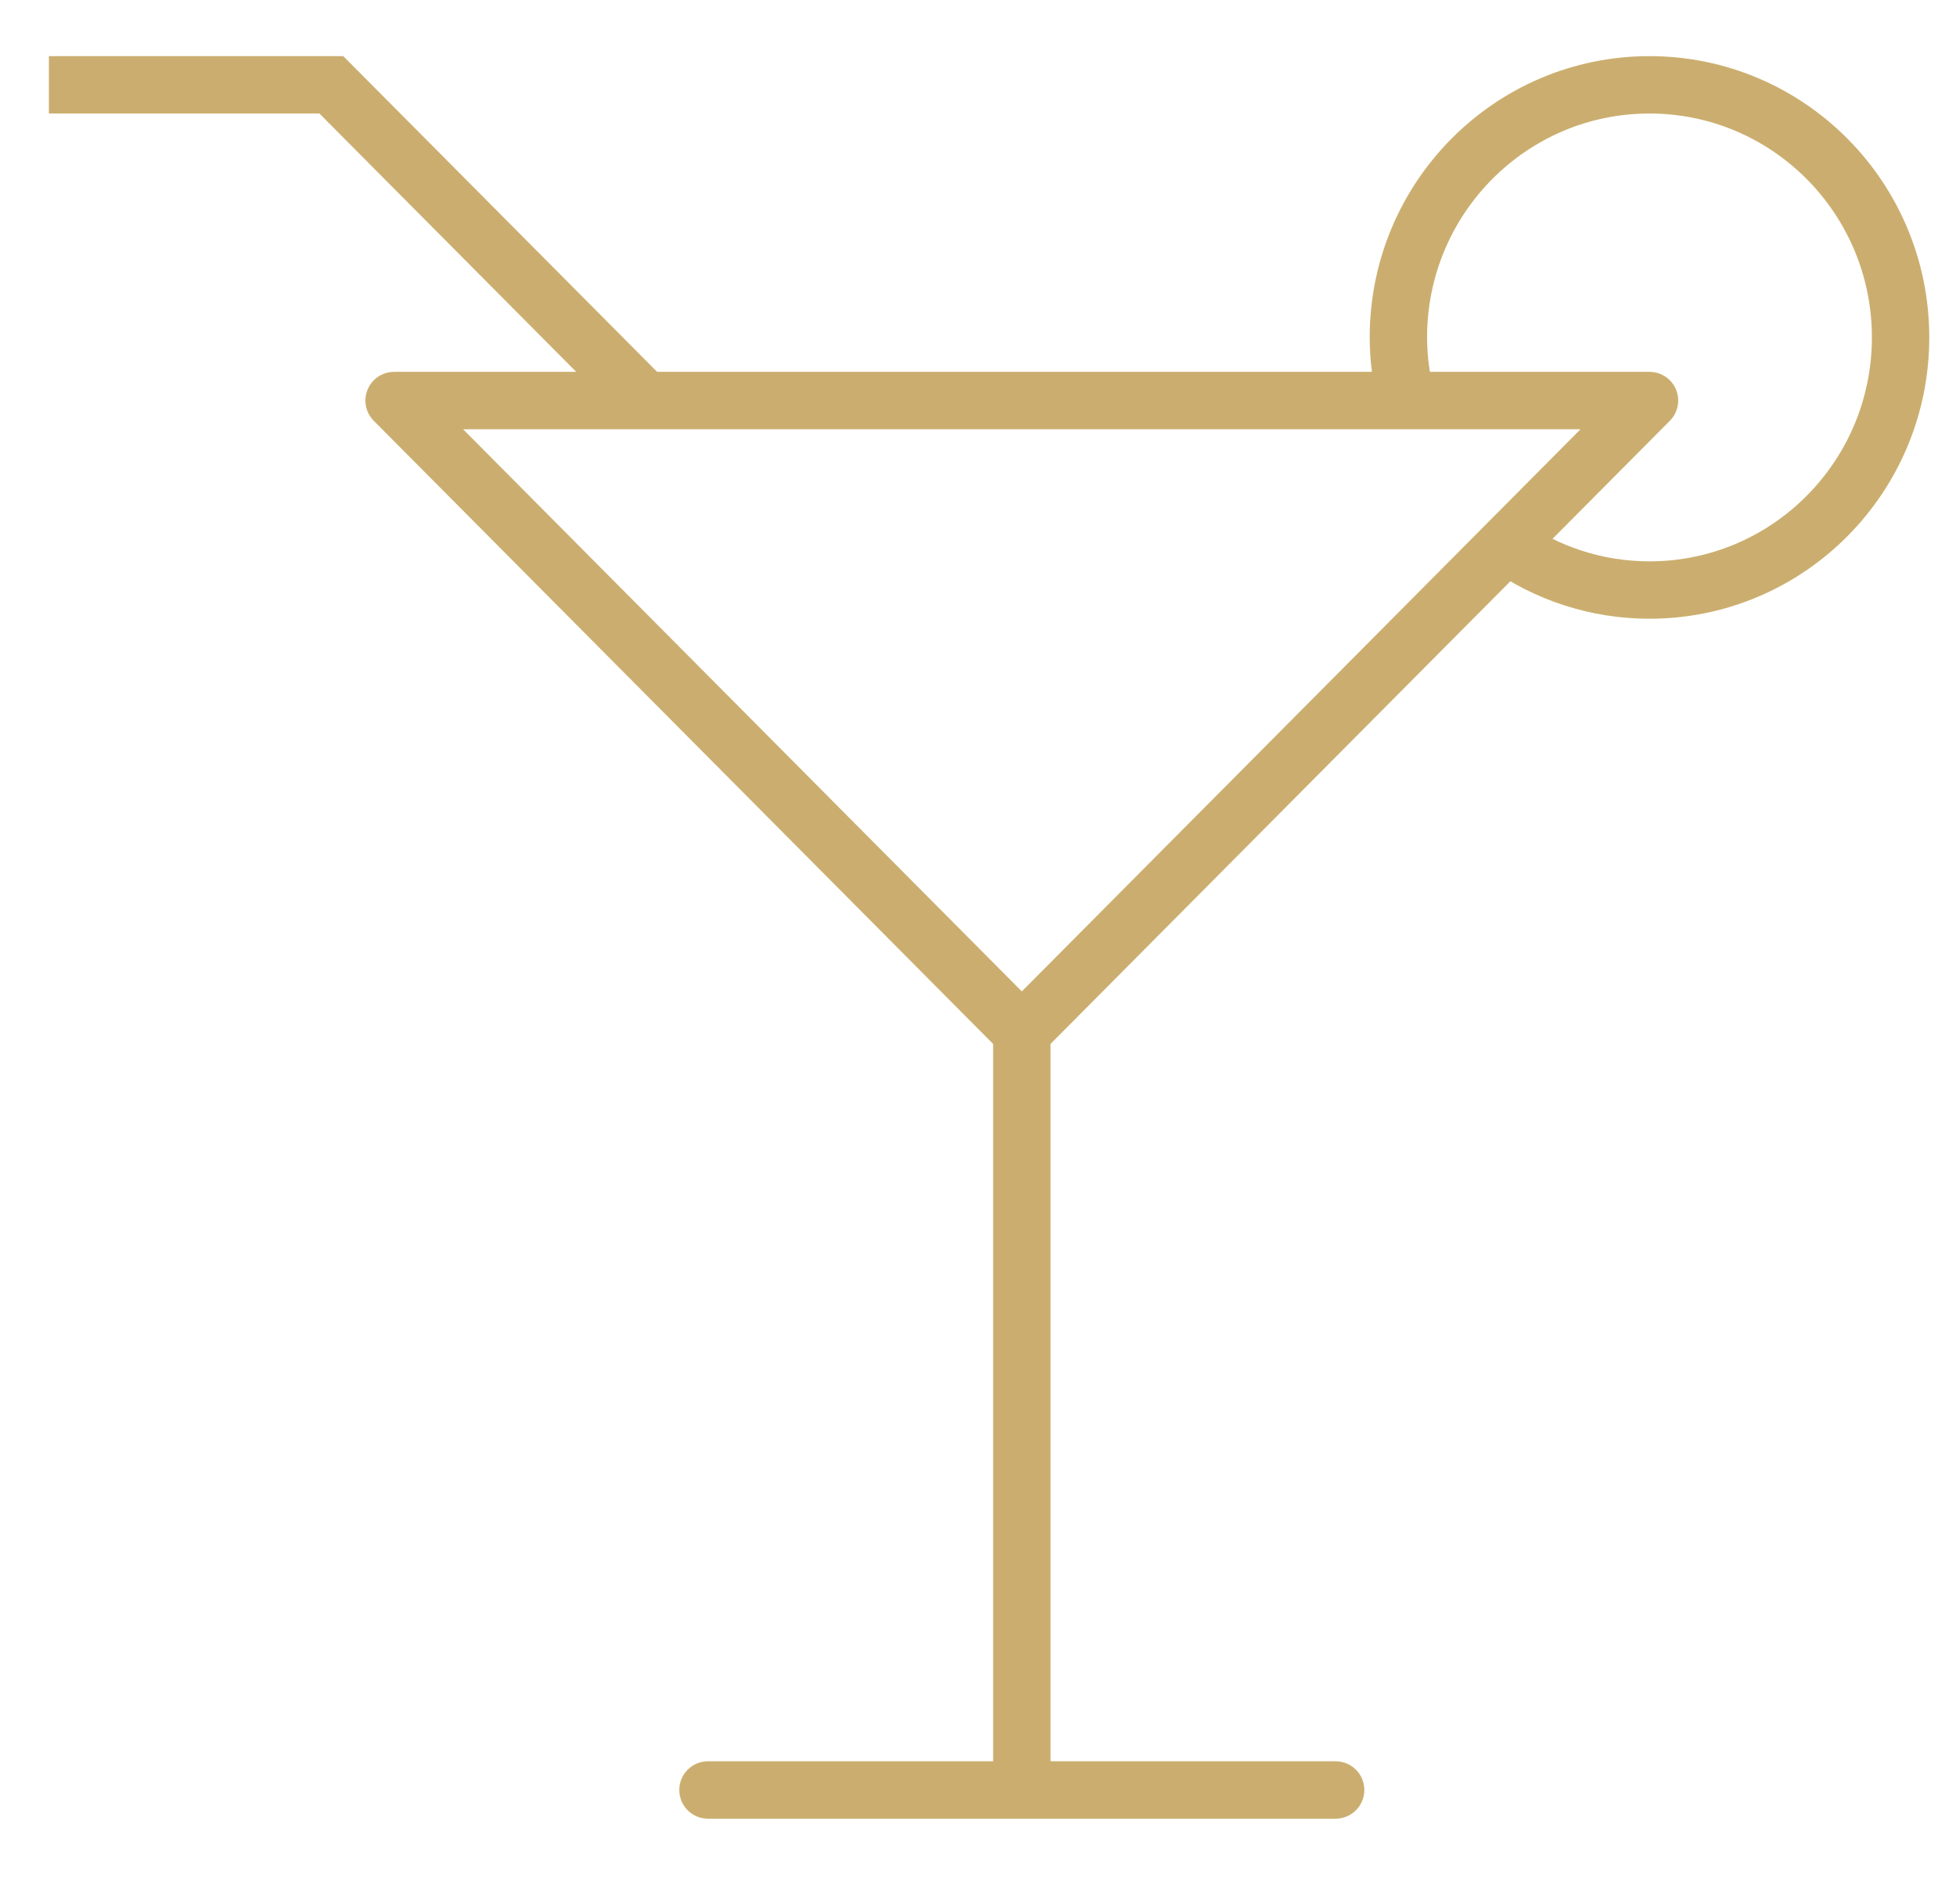 <?xml version="1.0" encoding="utf-8"?>
<!-- Generator: Adobe Illustrator 15.1.0, SVG Export Plug-In  -->
<!DOCTYPE svg PUBLIC "-//W3C//DTD SVG 1.1//EN" "http://www.w3.org/Graphics/SVG/1.1/DTD/svg11.dtd">
<svg version="1.1"
	 xmlns="http://www.w3.org/2000/svg" xmlns:xlink="http://www.w3.org/1999/xlink" xmlns:a="http://ns.adobe.com/AdobeSVGViewerExtensions/3.0/"
	 x="0px" y="0px" width="75px" height="73px" viewBox="-1.875 -2.152 75 73" enable-background="new -1.875 -2.152 75 73"
	 xml:space="preserve">
<defs>
</defs>
<polygon fill="none" stroke="#CBAE6F" stroke-width="2.2" stroke-linecap="round" stroke-linejoin="round" stroke-miterlimit="10" points="
	13.236,13.203 37.305,37.414 61.373,13.203 "/>
<line fill="none" stroke="#CBAE6F" stroke-width="2.2" stroke-linecap="round" stroke-miterlimit="10" x1="37.305" y1="37.414" x2="37.305" y2="66.467"/>
<line fill="none" stroke="#CBAE6F" stroke-width="2.2" stroke-linecap="round" stroke-miterlimit="10" x1="25.271" y1="66.467" x2="49.338" y2="66.467"/>
<polyline fill="none" stroke="#CBAE6F" stroke-width="2.2" stroke-miterlimit="10" points="22.863,13.203 10.83,1.1 0,1.1 "/>
<path fill="none" stroke="#CBAE6F" stroke-width="2.2" stroke-miterlimit="10" d="M55.879,18.729
	c1.561,1.092,3.449,1.738,5.492,1.738c5.318,0,9.629-4.336,9.629-9.684S66.689,1.1,61.371,1.1c-5.316,0-9.627,4.336-9.627,9.684
	c0,0.836,0.117,1.645,0.318,2.42"/>
</svg>
